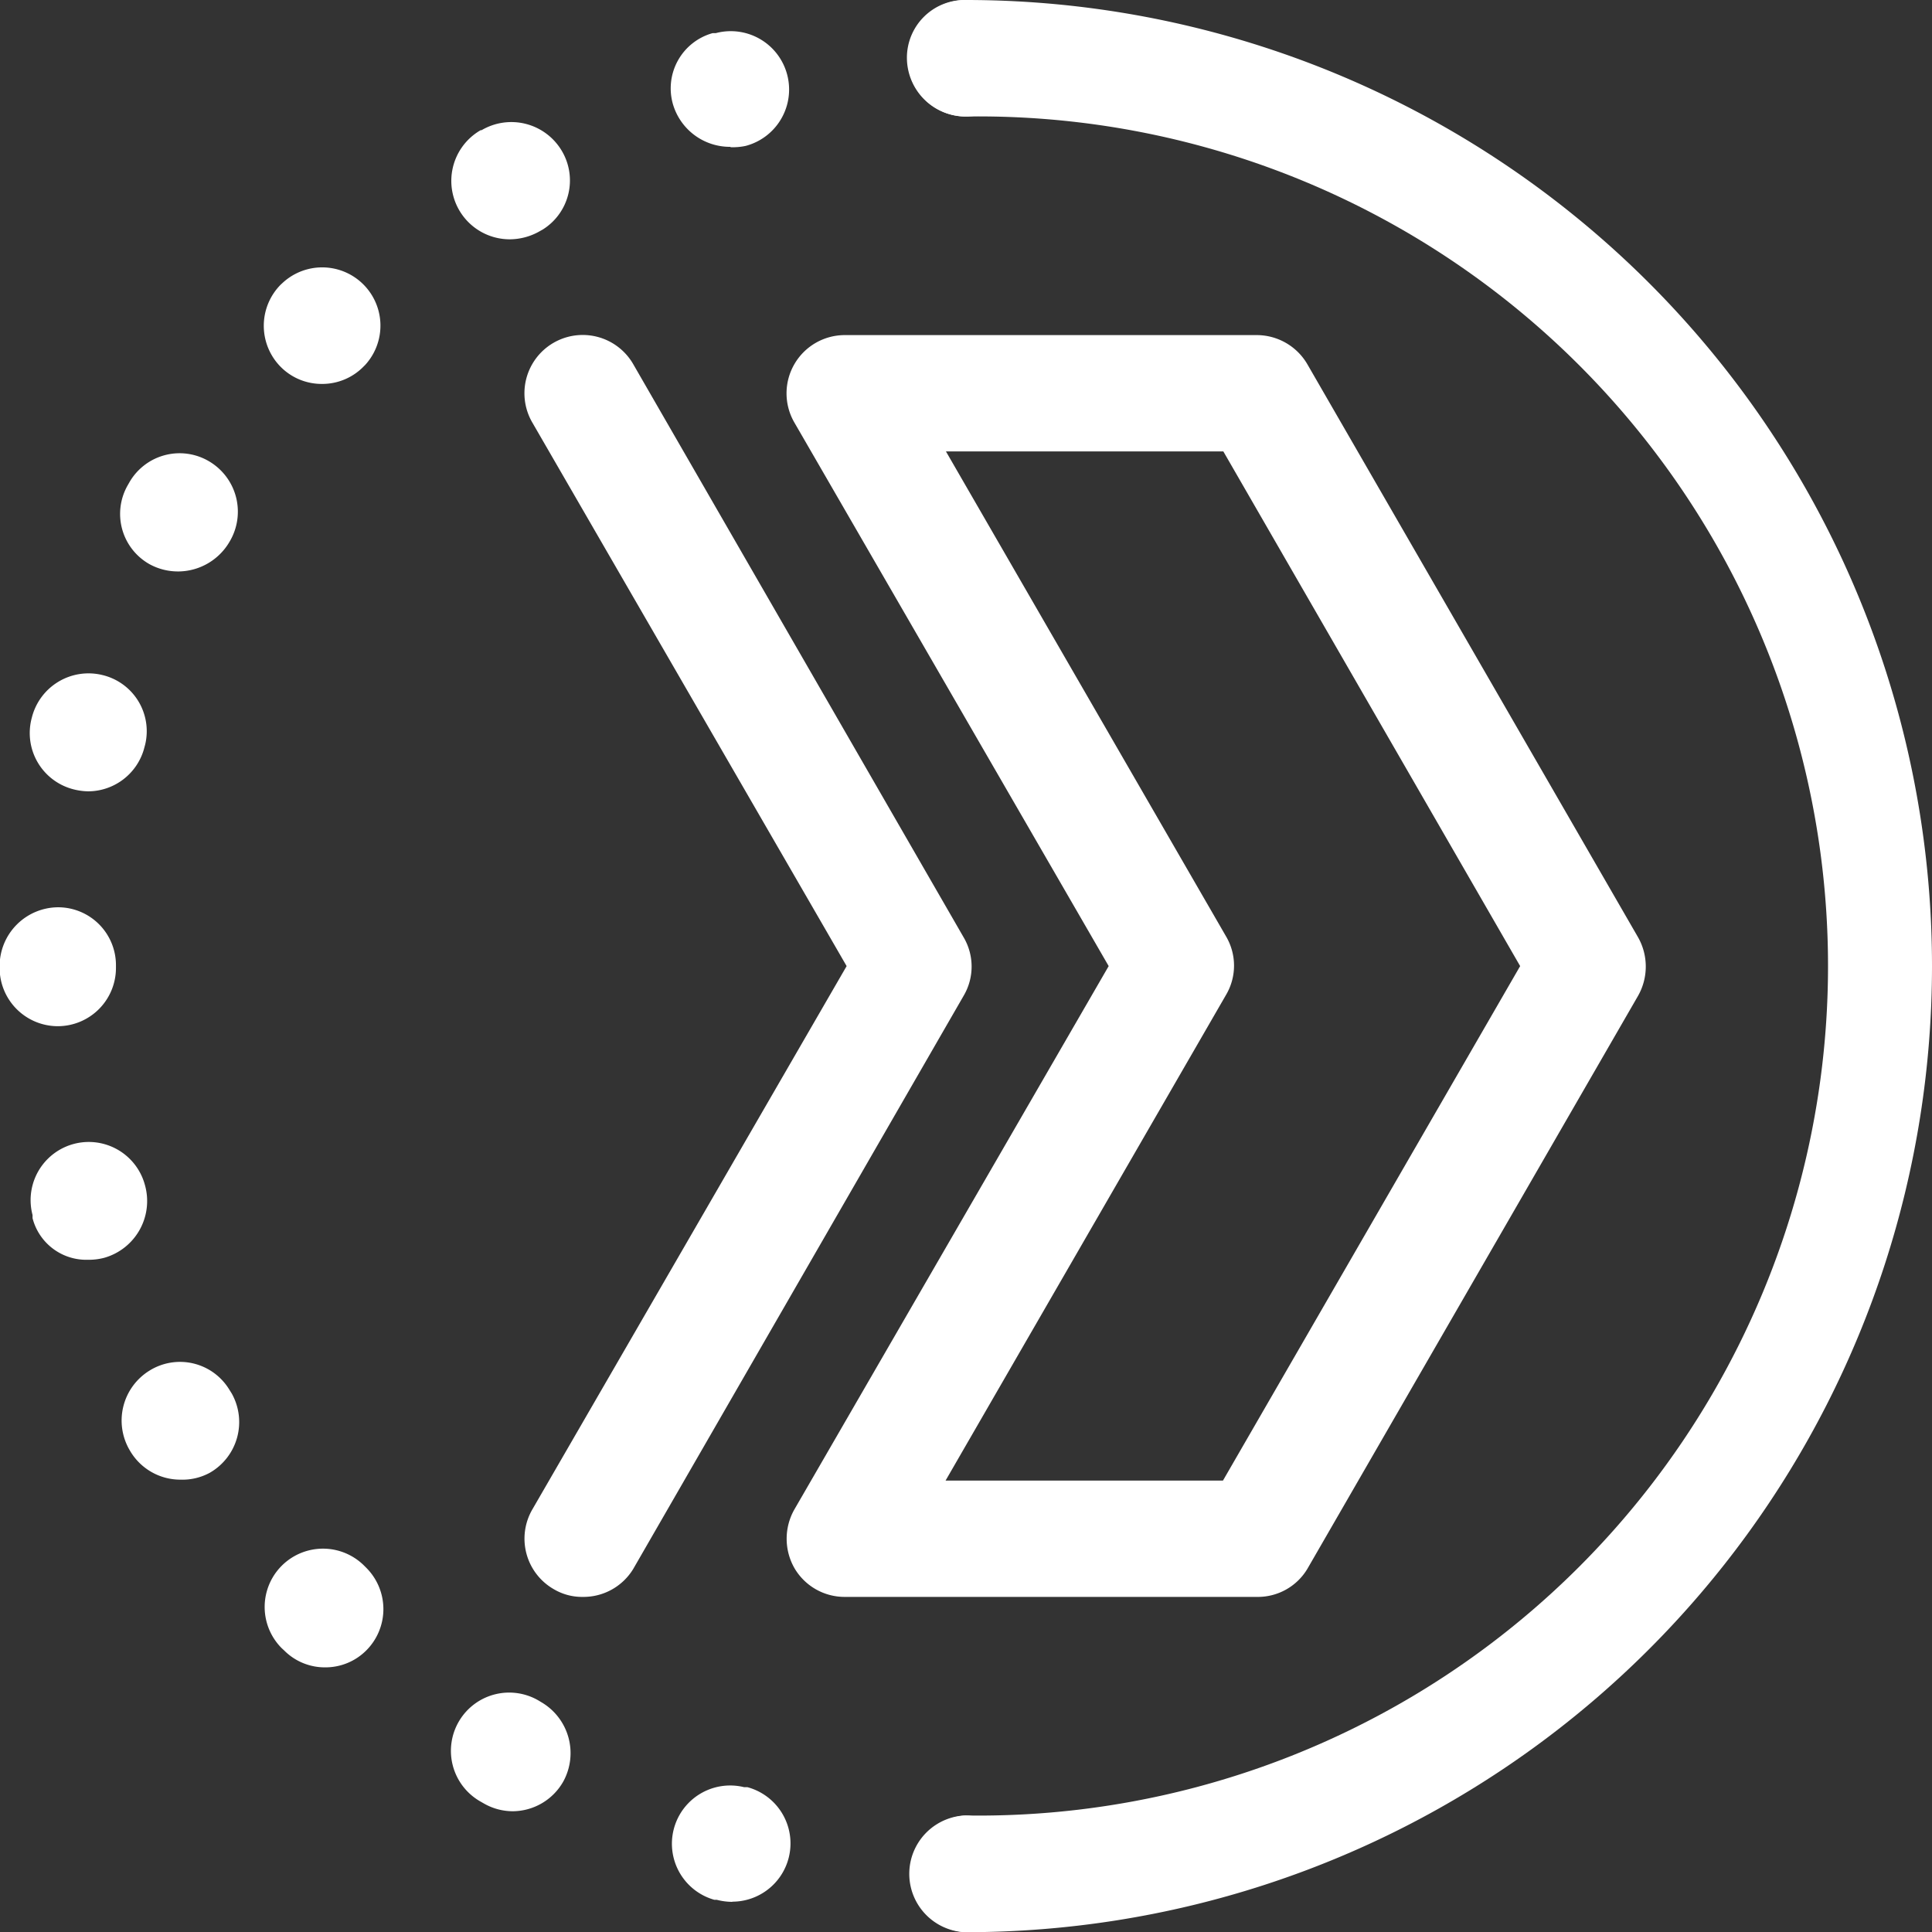 <?xml version="1.0" encoding="UTF-8"?> <svg xmlns="http://www.w3.org/2000/svg" id="Слой_1" data-name="Слой 1" viewBox="0 0 104.47 104.47"><rect x="0" y="0" width="104.47" height="104.47" fill="#333333" stroke="none"/> <defs> <style>.cls-1{fill:#fff;}</style> </defs> <path class="cls-1" d="M1462.55,577.07h-.08a3.16,3.16,0,0,1,0-6.31,3.19,3.19,0,0,1,3.19,3.16A3.12,3.12,0,0,1,1462.55,577.07Z" transform="translate(-1410.32 -472.59)"></path> <path class="cls-1" d="M1449.92,575.43a3.4,3.4,0,0,1-.84-.11l-.13,0a3.15,3.15,0,0,1,1.61-6.09l.18,0a3.15,3.15,0,0,1-.82,6.19Zm-11.88-4.9a3.14,3.14,0,0,1-1.52-.4l-.21-.12a3.15,3.15,0,1,1,3.24-5.4,3.19,3.19,0,0,1,1.23,4.31A3.16,3.16,0,0,1,1438,570.53Zm-10.14-7.78a3.1,3.1,0,0,1-2.22-.92l-.13-.12a3.15,3.15,0,1,1,4.47-4.45l.11.11a3.16,3.16,0,0,1,0,4.46A3.12,3.12,0,0,1,1427.9,562.75Zm-7.82-10.15a3.15,3.15,0,0,1-2.74-1.58l0,0a3.17,3.17,0,0,1,1.07-4.32,3.12,3.12,0,0,1,4.29,1l.15.24a3.16,3.16,0,0,1-1.19,4.29A3.1,3.1,0,0,1,1420.08,552.6Zm-5-11.89a3,3,0,0,1-3-2.25l0-.17a3.14,3.14,0,1,1,6.08-1.61,3.19,3.19,0,0,1-2.19,3.92A3.22,3.22,0,0,1,1415.1,540.71Zm-1.63-12.63a3.15,3.15,0,0,1-3.15-3.14v-.11a3.18,3.18,0,0,1,3.15-3.18,3.13,3.13,0,0,1,3.14,3.13v.16A3.15,3.15,0,0,1,1413.47,528.08Zm1.63-12.7a3.47,3.47,0,0,1-.83-.12,3.14,3.14,0,0,1-2.21-3.86v0a3.16,3.16,0,0,1,3.81-2.31,3.12,3.12,0,0,1,2.32,3.76l-.07.26A3.15,3.15,0,0,1,1415.1,515.38Zm4.87-11.89a3.2,3.2,0,0,1-1.54-.39,3.12,3.12,0,0,1-1.19-4.26l.12-.21a3.13,3.13,0,0,1,4.31-1.08,3.16,3.16,0,0,1,1.09,4.32A3.23,3.23,0,0,1,1420,503.49Zm7.78-10.14a3.12,3.12,0,0,1-2.23-.92,3.16,3.16,0,0,1,0-4.45l.12-.11a3.15,3.15,0,0,1,4.45,4.45l-.11.11A3.12,3.12,0,0,1,1427.75,493.35Zm10.14-7.82a3.16,3.16,0,0,1-1.56-5.9l.05,0a3.17,3.17,0,0,1,4.31,1.07,3.13,3.13,0,0,1-1,4.3l-.25.14A3.29,3.29,0,0,1,1437.89,485.53Zm11.94-5a3.21,3.21,0,0,1-3.1-2.3,3.1,3.1,0,0,1,2.15-3.85l.17,0a3.15,3.15,0,1,1,1.61,6.1A3.37,3.37,0,0,1,1449.83,480.55Z" transform="translate(-1410.32 -472.59)"></path> <path class="cls-1" d="M1462.55,478.89a3.18,3.18,0,0,1-3.19-3.15,3.12,3.12,0,0,1,3.11-3.15h.08a3.15,3.15,0,1,1,0,6.3Z" transform="translate(-1410.32 -472.59)"></path> <path class="cls-1" d="M1462.55,577.07a3.16,3.16,0,0,1,0-6.31,45.94,45.94,0,1,0,0-91.87,3.15,3.15,0,1,1,0-6.3,52.24,52.24,0,0,1,0,104.48Z" transform="translate(-1410.32 -472.59)"></path> <path class="cls-1" d="M1478.29,558.94H1456a3.14,3.14,0,0,1-2.73-1.57,3.21,3.21,0,0,1,0-3.15l17-29.39-17-29.4a3.15,3.15,0,0,1,2.73-4.72h22.29a3.17,3.17,0,0,1,2.72,1.57l17.89,31a3.21,3.21,0,0,1,0,3.15l-17.89,31A3.12,3.12,0,0,1,1478.29,558.94Zm-16.84-6.29h15l16.07-27.82L1476.47,497h-15l15.15,26.23a3.11,3.11,0,0,1,0,3.15Z" transform="translate(-1410.32 -472.59)"></path> <path class="cls-1" d="M1441.83,558.94a3,3,0,0,1-1.57-.42,3.15,3.15,0,0,1-1.16-4.3l17-29.39-17-29.4a3.15,3.15,0,1,1,5.46-3.15l17.87,31a3.11,3.11,0,0,1,0,3.15l-17.87,31A3.15,3.15,0,0,1,1441.83,558.94Z" transform="translate(-1410.32 -472.59)"></path> </svg> 